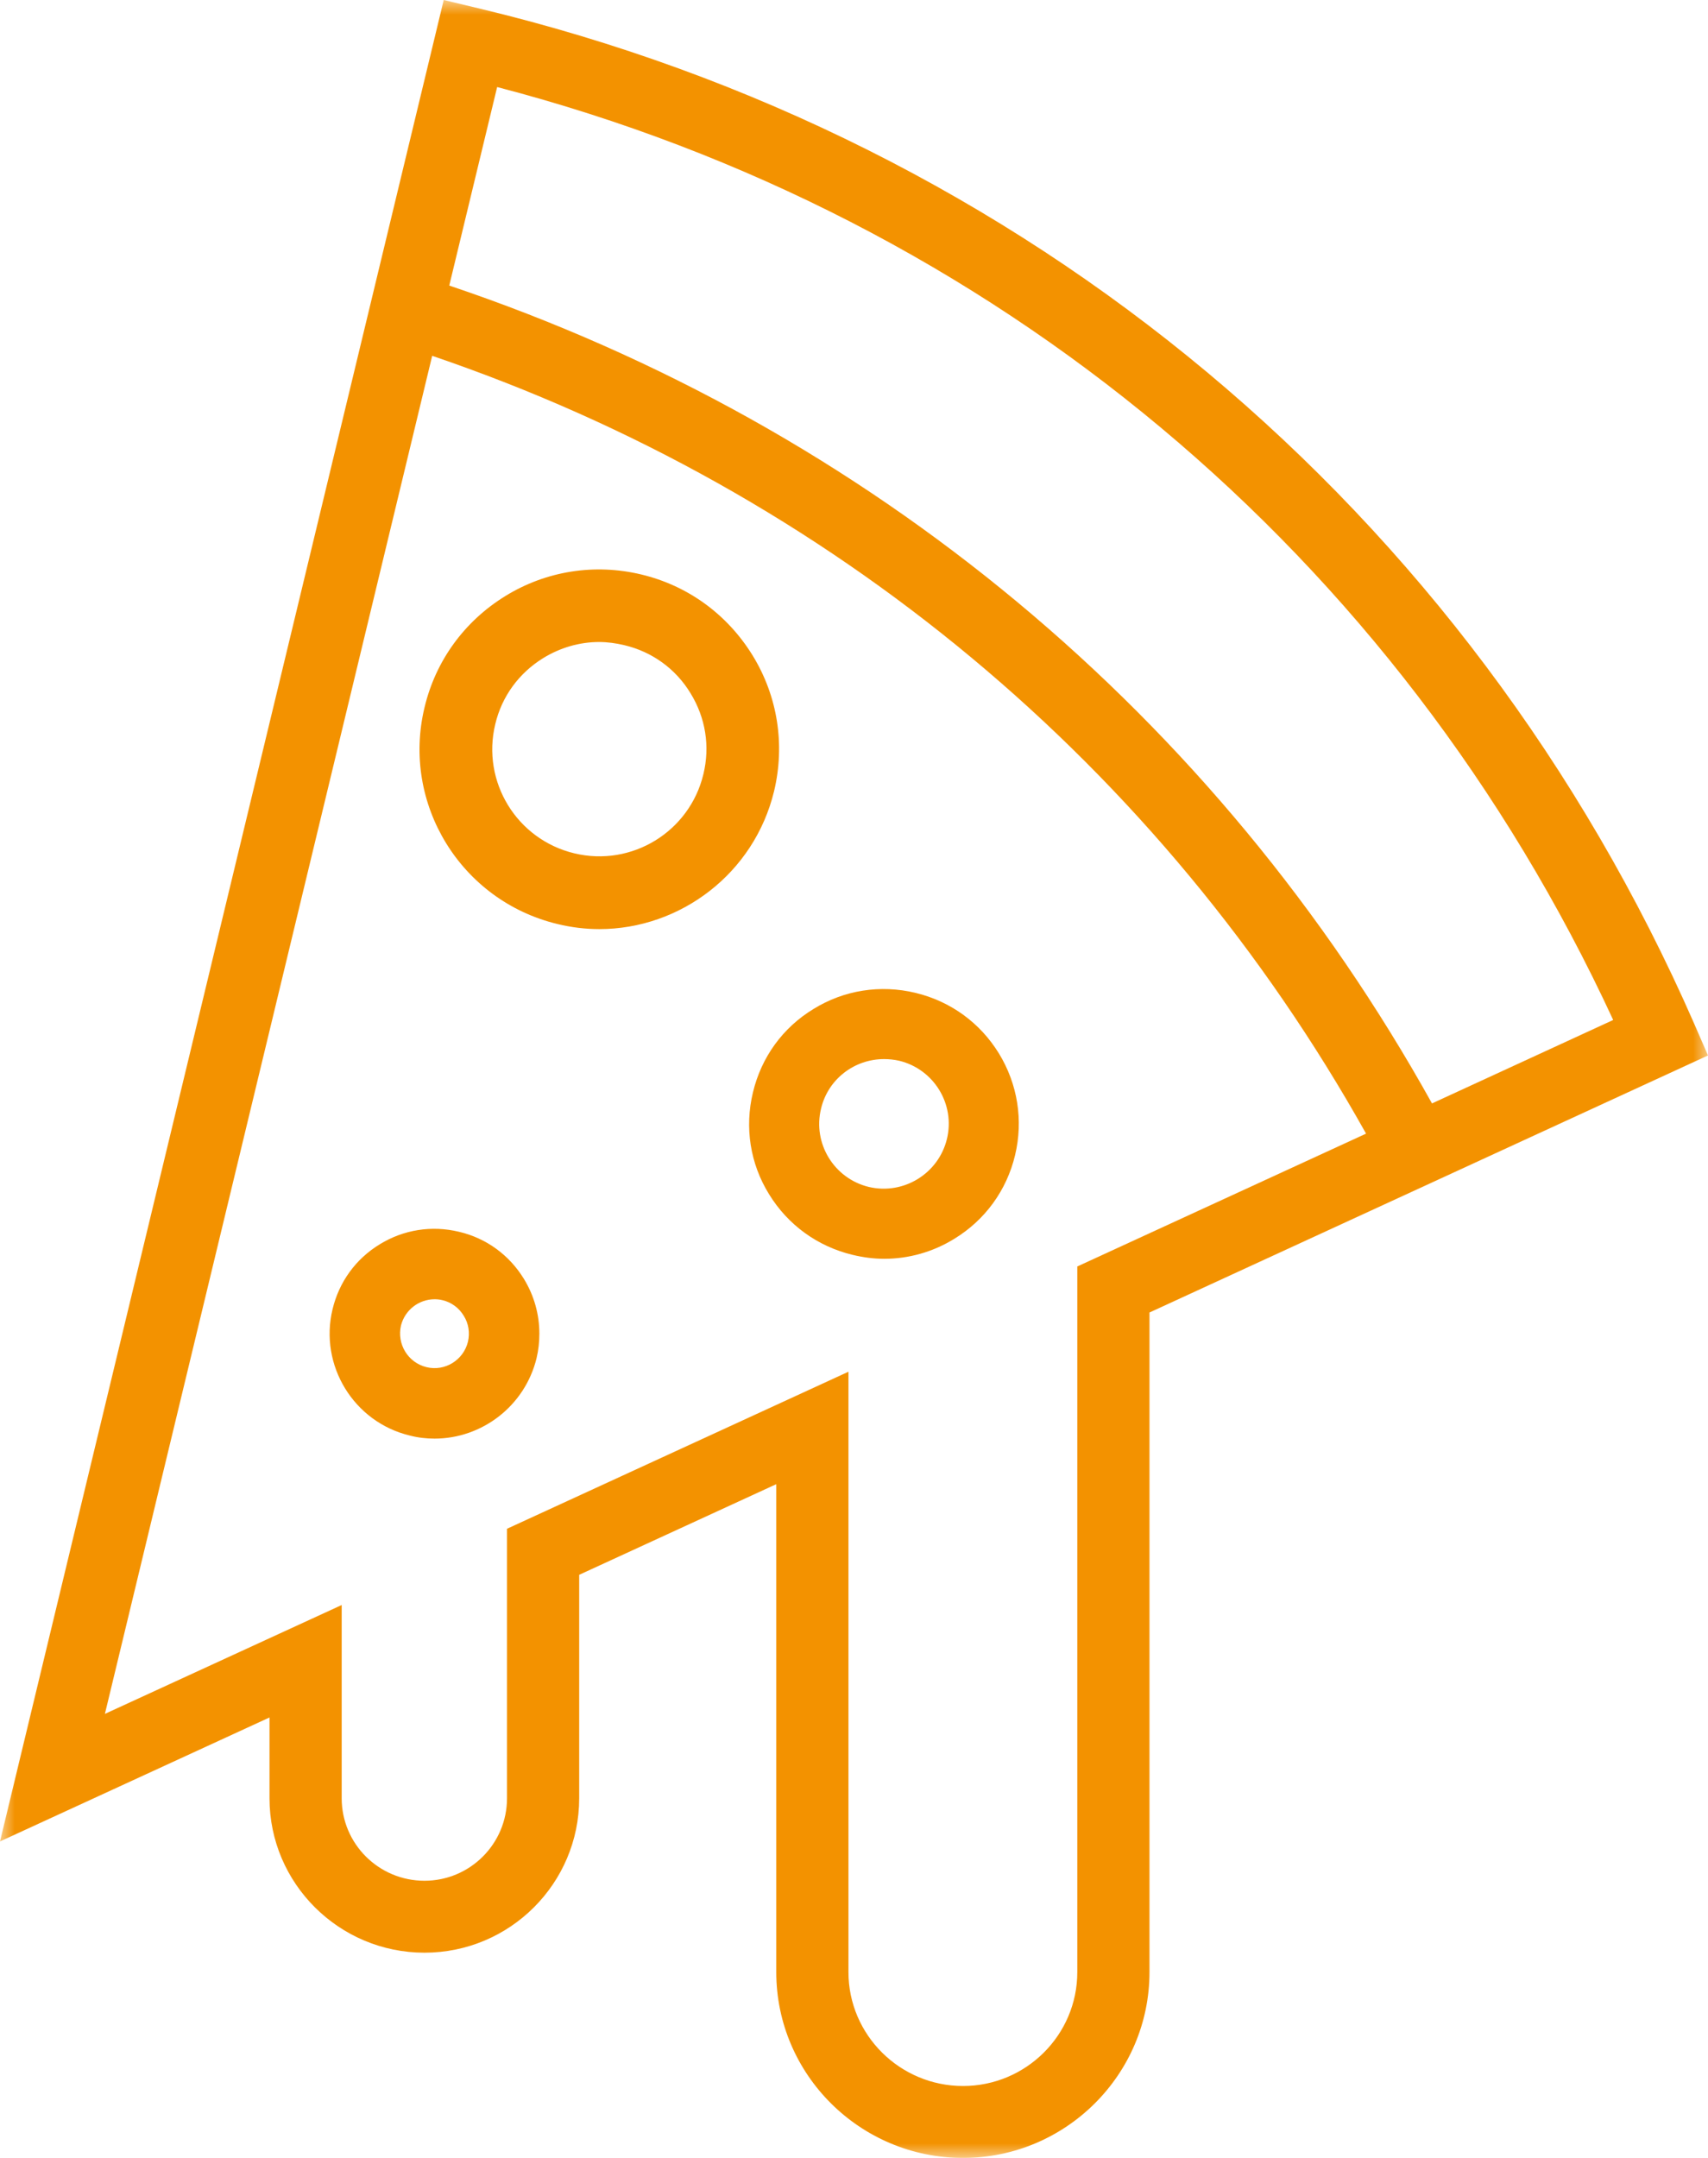 <?xml version="1.0" encoding="UTF-8"?> <svg xmlns="http://www.w3.org/2000/svg" width="57" height="72" viewBox="0 0 57 72" fill="none"><path fill-rule="evenodd" clip-rule="evenodd" d="M23.474 25.831C23.013 27.753 21.083 28.932 19.168 28.472C17.245 28.012 16.066 26.081 16.527 24.167C16.745 23.238 17.318 22.455 18.134 21.954C18.7 21.607 19.346 21.421 19.992 21.421C20.275 21.421 20.558 21.461 20.832 21.526C21.761 21.744 22.553 22.317 23.046 23.133C23.547 23.949 23.7 24.902 23.474 25.831M25.114 21.865C24.273 20.5 22.957 19.539 21.398 19.167C19.847 18.796 18.231 19.046 16.866 19.886C15.501 20.726 14.539 22.043 14.168 23.602C13.392 26.816 15.38 30.055 18.603 30.83C19.071 30.944 19.54 31 20 31C22.706 31 25.17 29.142 25.833 26.396C26.204 24.845 25.954 23.23 25.114 21.865" fill="#F39200"></path><path fill-rule="evenodd" clip-rule="evenodd" d="M15.616 44.769C15.467 45.381 14.847 45.765 14.236 45.616C13.616 45.467 13.24 44.847 13.381 44.228C13.514 43.703 13.985 43.35 14.502 43.35C14.589 43.35 14.675 43.358 14.769 43.381C15.067 43.452 15.318 43.64 15.475 43.899C15.639 44.157 15.687 44.471 15.616 44.769M15.318 41.099C14.408 40.879 13.467 41.028 12.675 41.515C11.875 42.001 11.318 42.769 11.099 43.679C10.644 45.553 11.805 47.451 13.679 47.898C13.953 47.969 14.228 48 14.502 48C16.079 48 17.514 46.918 17.906 45.318C17.969 45.051 18 44.777 18 44.502C18 43.859 17.828 43.232 17.482 42.667C16.996 41.875 16.228 41.311 15.318 41.099" fill="#F39200"></path><path fill-rule="evenodd" clip-rule="evenodd" d="M31.602 37.999C31.322 39.159 30.154 39.875 28.995 39.603C27.835 39.322 27.119 38.155 27.399 36.995C27.633 35.999 28.52 35.337 29.501 35.337C29.664 35.337 29.835 35.353 30.007 35.392C31.166 35.672 31.882 36.84 31.602 37.999M30.551 33.127C29.384 32.846 28.17 33.033 27.15 33.664C26.123 34.286 25.407 35.275 25.127 36.45C24.846 37.618 25.033 38.824 25.664 39.844C26.294 40.871 27.283 41.587 28.45 41.868C28.8 41.953 29.158 42 29.509 42C30.326 42 31.135 41.774 31.851 41.331C32.871 40.708 33.595 39.719 33.875 38.544C34.155 37.377 33.96 36.17 33.338 35.151C32.707 34.123 31.719 33.407 30.551 33.127" fill="#F39200"></path><mask id="mask0_0_5088" style="mask-type:luminance" maskUnits="userSpaceOnUse" x="0" y="0" width="57" height="72"><path fill-rule="evenodd" clip-rule="evenodd" d="M0 0H57V72H0V0Z" fill="white"></path></mask><g mask="url(#mask0_0_5088)"><path fill-rule="evenodd" clip-rule="evenodd" d="M53.836 34.032L47.789 36.816C40.594 23.88 29.022 14.248 14.993 9.528L16.591 2.904C33.174 7.232 46.649 18.496 53.836 34.032V34.032ZM35.952 42.256V65.8C35.952 67.896 34.242 69.6 32.138 69.6C30.034 69.6 28.315 67.896 28.315 65.8V45.768L16.92 51.008V60C16.92 61.52 15.684 62.752 14.166 62.752C12.64 62.752 11.403 61.52 11.403 60V53.552L3.501 57.184L14.423 11.872C27.737 16.408 38.723 25.552 45.589 37.824L35.952 42.256ZM14.808 0L0 61.44L8.994 57.304V60C8.994 62.84 11.315 65.152 14.166 65.152C17.017 65.152 19.329 62.84 19.329 60V52.544L25.906 49.52V65.8C25.906 69.216 28.701 72 32.138 72C35.567 72 38.361 69.216 38.361 65.8V43.792L57 35.216L56.534 34.144C49.01 16.984 34.226 4.648 15.981 0.28L14.808 0Z" fill="#F39200"></path></g></svg> 